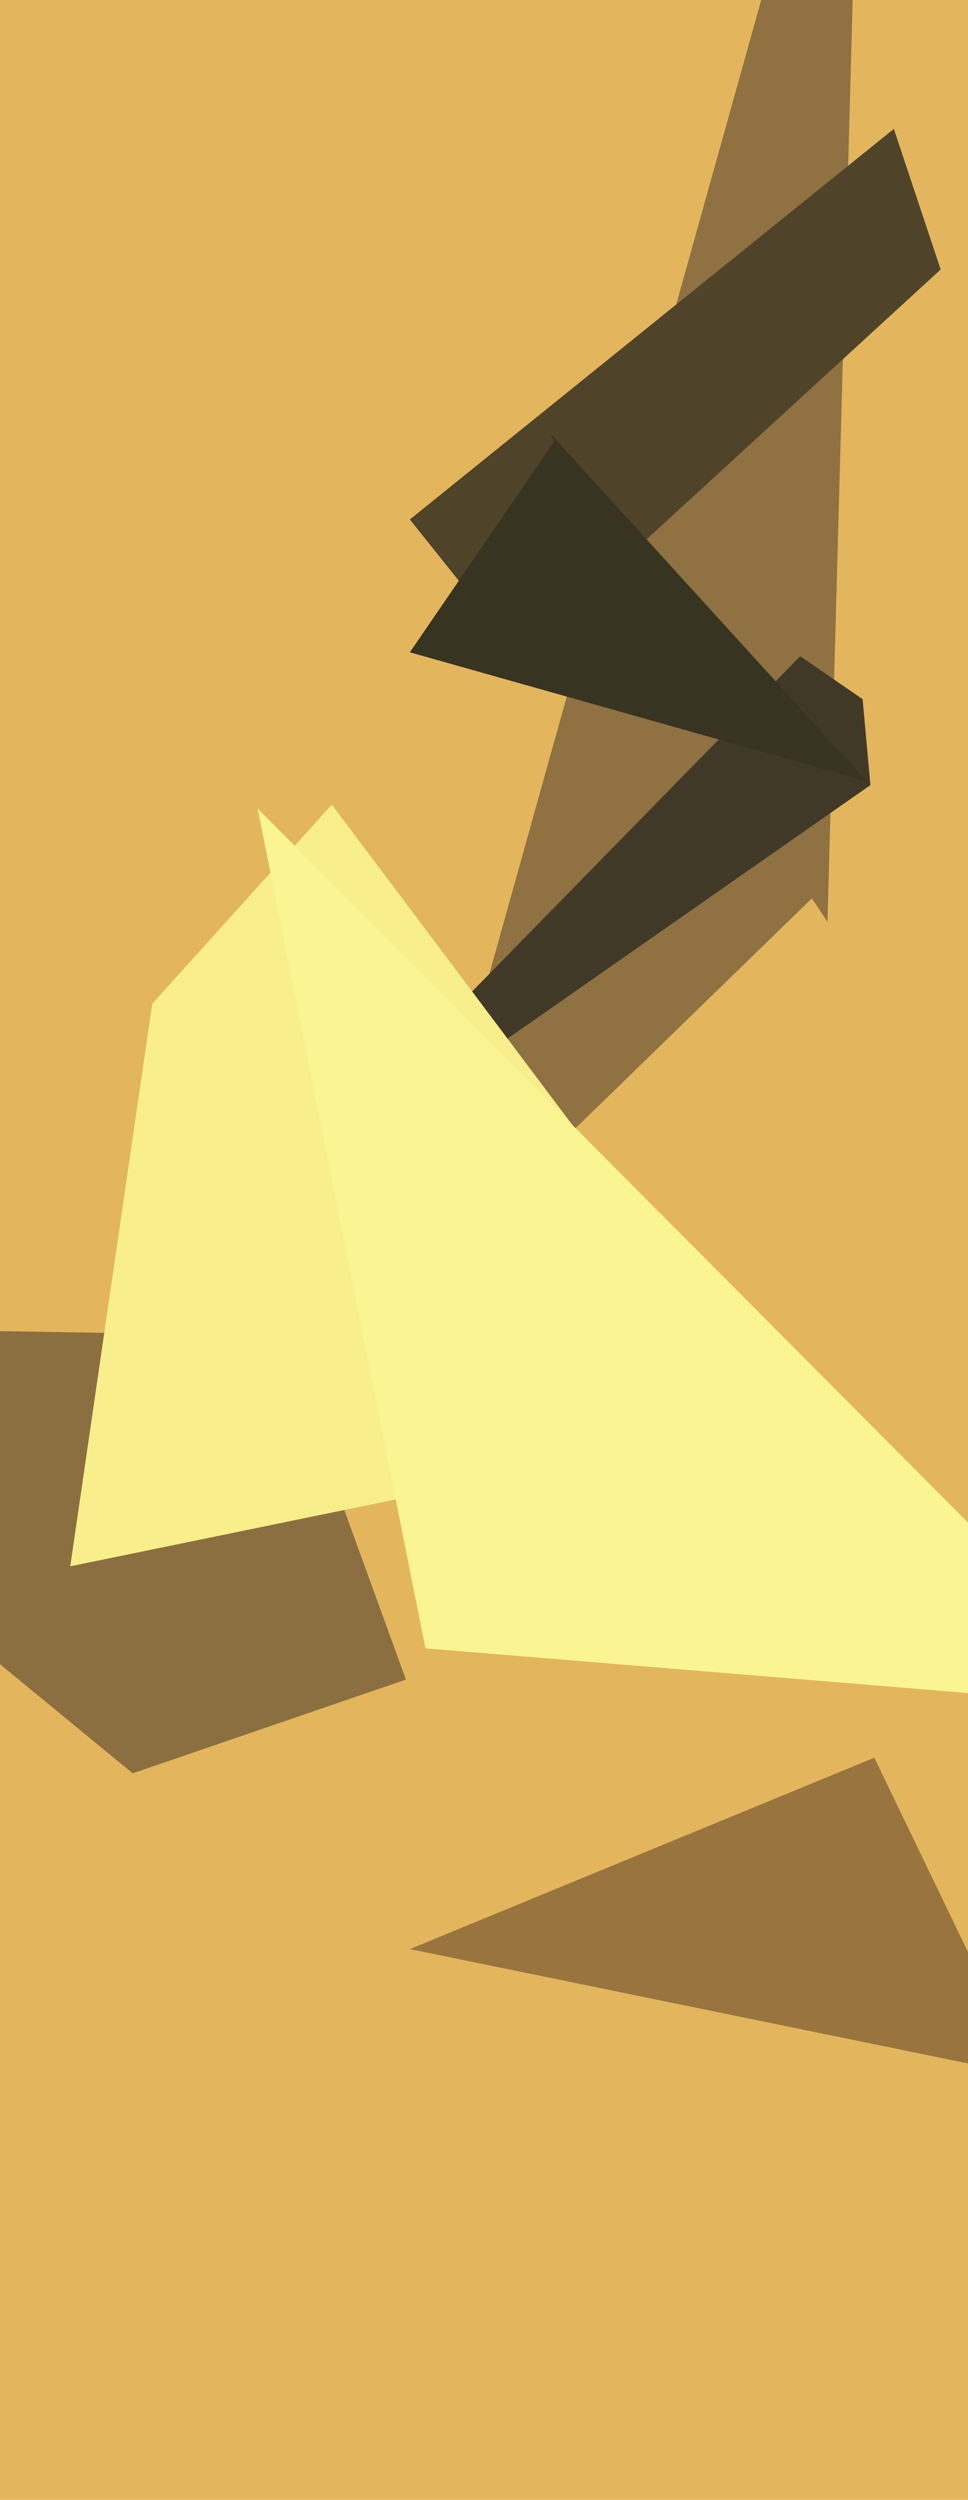 <svg xmlns="http://www.w3.org/2000/svg" width="248px" height="640px">
  <rect width="248" height="640" fill="rgb(227,182,93)"/>
  <polygon points="221,-93 102,333 208,230 212,236" fill="rgb(143,113,66)"/>
  <polygon points="205,168 64,312 223,201 221,179" fill="rgb(65,57,39)"/>
  <polygon points="105,133 133,168 241,69 229,33" fill="rgb(79,67,42)"/>
  <polygon points="-106,339 72,342 104,430 34,454" fill="rgb(140,111,65)"/>
  <polygon points="18,401 203,363 85,206 39,257" fill="rgb(248,239,140)"/>
  <polygon points="224,450 105,499 276,534 265,535" fill="rgb(153,116,62)"/>
  <polygon points="222,200 105,167 142,113 141,111" fill="rgb(55,52,33)"/>
  <polygon points="109,422 66,207 292,434 279,436" fill="rgb(250,245,146)"/>
</svg>